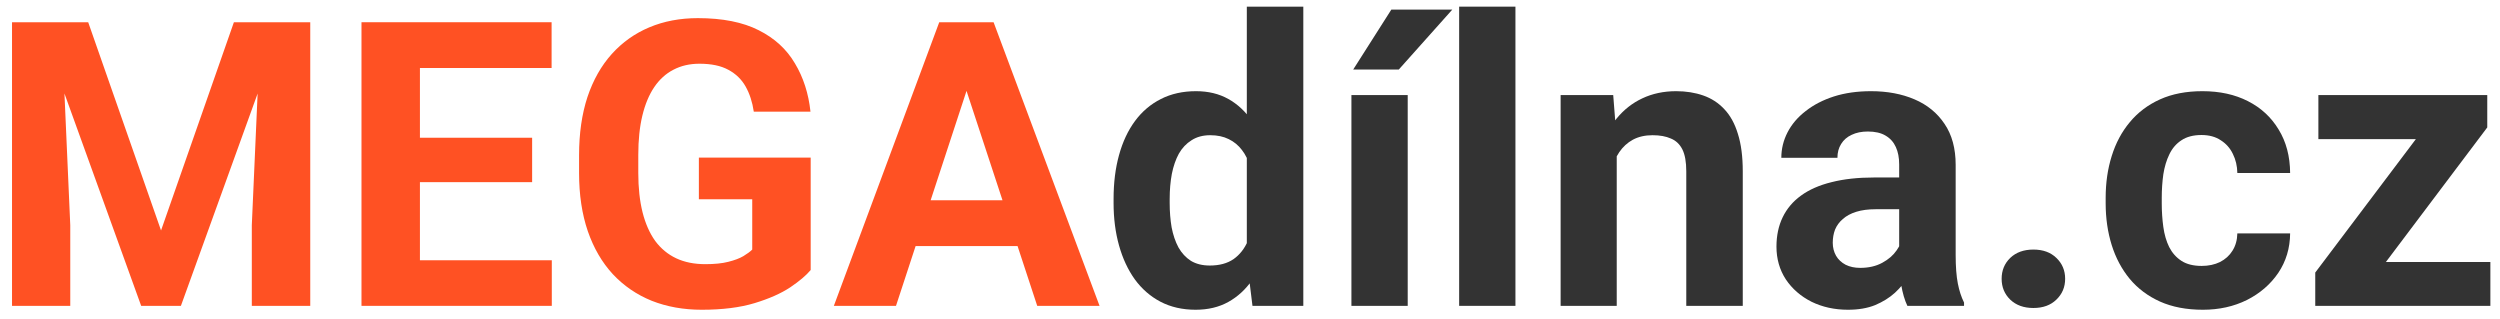<svg width="188" height="24" viewBox="0 0 188 24" fill="none" xmlns="http://www.w3.org/2000/svg">
<path d="M2.911 1.672H6.632L12.11 17.331L17.589 1.672H21.31L13.604 23H10.616L2.911 1.672ZM0.904 1.672H4.61L5.284 16.936V23H0.904V1.672ZM19.61 1.672H23.331V23H18.936V16.936L19.61 1.672Z" fill="#FF5123"/>
<path d="M41.495 19.572V23H30.143V19.572H41.495ZM31.578 1.672V23H27.184V1.672H31.578ZM40.016 10.358V13.698H30.143V10.358H40.016ZM41.48 1.672V5.114H30.143V1.672H41.48Z" fill="#FF5123"/>
<path d="M60.963 11.852V20.305C60.631 20.705 60.118 21.14 59.425 21.608C58.731 22.067 57.838 22.463 56.744 22.795C55.65 23.127 54.327 23.293 52.774 23.293C51.398 23.293 50.143 23.068 49.01 22.619C47.877 22.16 46.9 21.491 46.08 20.612C45.27 19.733 44.645 18.659 44.205 17.39C43.766 16.11 43.546 14.65 43.546 13.01V11.677C43.546 10.036 43.756 8.576 44.176 7.297C44.605 6.018 45.216 4.938 46.007 4.06C46.798 3.181 47.74 2.512 48.834 2.053C49.928 1.594 51.144 1.364 52.481 1.364C54.337 1.364 55.86 1.667 57.052 2.272C58.243 2.868 59.151 3.698 59.776 4.763C60.411 5.817 60.802 7.028 60.948 8.396H56.685C56.578 7.673 56.373 7.043 56.07 6.506C55.768 5.969 55.333 5.549 54.767 5.246C54.21 4.943 53.487 4.792 52.599 4.792C51.866 4.792 51.212 4.943 50.636 5.246C50.069 5.539 49.591 5.974 49.2 6.55C48.81 7.126 48.512 7.839 48.307 8.688C48.102 9.538 47.999 10.524 47.999 11.648V13.01C47.999 14.123 48.106 15.109 48.321 15.969C48.536 16.818 48.853 17.536 49.273 18.122C49.703 18.698 50.23 19.133 50.855 19.426C51.48 19.719 52.208 19.865 53.038 19.865C53.731 19.865 54.308 19.807 54.767 19.689C55.235 19.572 55.611 19.431 55.895 19.265C56.188 19.089 56.412 18.923 56.568 18.767V14.987H52.555V11.852H60.963Z" fill="#FF5123"/>
<path d="M73.18 5.319L67.379 23H62.706L70.631 1.672H73.605L73.18 5.319ZM77.999 23L72.184 5.319L71.715 1.672H74.718L82.686 23H77.999ZM77.735 15.06V18.503H66.471V15.06H77.735Z" fill="#FF5123"/>
<path d="M93.761 19.543V0.5H98.009V23H94.186L93.761 19.543ZM83.741 15.266V14.958C83.741 13.747 83.878 12.648 84.151 11.662C84.425 10.666 84.825 9.812 85.353 9.099C85.88 8.386 86.529 7.834 87.301 7.443C88.072 7.053 88.951 6.857 89.938 6.857C90.865 6.857 91.676 7.053 92.369 7.443C93.072 7.834 93.668 8.391 94.156 9.113C94.654 9.826 95.055 10.671 95.357 11.648C95.66 12.614 95.88 13.674 96.017 14.826V15.5C95.88 16.604 95.66 17.629 95.357 18.576C95.055 19.523 94.654 20.354 94.156 21.066C93.668 21.77 93.072 22.316 92.369 22.707C91.666 23.098 90.846 23.293 89.908 23.293C88.922 23.293 88.043 23.093 87.272 22.692C86.51 22.292 85.865 21.73 85.338 21.008C84.82 20.285 84.425 19.436 84.151 18.459C83.878 17.482 83.741 16.418 83.741 15.266ZM87.96 14.958V15.266C87.96 15.92 88.009 16.53 88.106 17.097C88.214 17.663 88.385 18.166 88.619 18.605C88.863 19.035 89.176 19.372 89.557 19.616C89.947 19.851 90.421 19.968 90.978 19.968C91.7 19.968 92.296 19.807 92.765 19.484C93.233 19.152 93.59 18.698 93.834 18.122C94.088 17.546 94.234 16.882 94.273 16.13V14.211C94.244 13.596 94.156 13.044 94.01 12.556C93.873 12.058 93.668 11.633 93.394 11.281C93.131 10.93 92.799 10.656 92.398 10.461C92.008 10.266 91.544 10.168 91.007 10.168C90.46 10.168 89.991 10.295 89.601 10.549C89.21 10.793 88.893 11.13 88.648 11.56C88.414 11.989 88.238 12.497 88.121 13.083C88.014 13.659 87.96 14.284 87.96 14.958Z" fill="black" fill-opacity="0.8"/>
<path d="M105.86 7.15V23H101.627V7.15H105.86ZM101.759 5.231L104.63 0.72H109.215L105.187 5.231H101.759Z" fill="black" fill-opacity="0.8"/>
<path d="M113.961 0.5V23H109.728V0.5H113.961Z" fill="black" fill-opacity="0.8"/>
<path d="M121.578 10.534V23H117.359V7.15H121.314L121.578 10.534ZM120.963 14.519H119.82C119.82 13.347 119.972 12.292 120.274 11.354C120.577 10.407 121.002 9.602 121.549 8.938C122.096 8.264 122.745 7.751 123.497 7.399C124.259 7.038 125.108 6.857 126.046 6.857C126.788 6.857 127.467 6.965 128.082 7.18C128.697 7.395 129.225 7.736 129.664 8.205C130.113 8.674 130.455 9.294 130.689 10.065C130.934 10.837 131.056 11.779 131.056 12.893V23H126.808V12.878C126.808 12.175 126.71 11.628 126.515 11.237C126.319 10.847 126.031 10.573 125.65 10.417C125.279 10.251 124.82 10.168 124.273 10.168C123.707 10.168 123.214 10.28 122.794 10.505C122.384 10.729 122.042 11.042 121.769 11.442C121.505 11.833 121.305 12.292 121.168 12.819C121.031 13.347 120.963 13.913 120.963 14.519Z" fill="black" fill-opacity="0.8"/>
<path d="M142.818 19.426V12.365C142.818 11.857 142.735 11.423 142.569 11.062C142.403 10.69 142.145 10.402 141.793 10.197C141.451 9.992 141.007 9.89 140.46 9.89C139.991 9.89 139.586 9.973 139.244 10.139C138.902 10.295 138.639 10.524 138.453 10.827C138.268 11.12 138.175 11.467 138.175 11.867H133.956C133.956 11.193 134.112 10.554 134.425 9.948C134.737 9.343 135.191 8.811 135.787 8.352C136.383 7.883 137.091 7.517 137.911 7.253C138.741 6.989 139.669 6.857 140.694 6.857C141.925 6.857 143.019 7.062 143.976 7.473C144.933 7.883 145.685 8.498 146.231 9.318C146.788 10.139 147.066 11.164 147.066 12.395V19.177C147.066 20.046 147.12 20.759 147.228 21.315C147.335 21.862 147.491 22.341 147.696 22.751V23H143.434C143.229 22.57 143.072 22.033 142.965 21.389C142.867 20.734 142.818 20.08 142.818 19.426ZM143.375 13.347L143.404 15.734H141.046C140.489 15.734 140.006 15.798 139.596 15.925C139.186 16.052 138.849 16.232 138.585 16.467C138.321 16.691 138.126 16.955 137.999 17.258C137.882 17.561 137.823 17.893 137.823 18.254C137.823 18.615 137.906 18.942 138.072 19.235C138.238 19.519 138.478 19.743 138.79 19.909C139.103 20.065 139.469 20.144 139.889 20.144C140.523 20.144 141.075 20.017 141.544 19.763C142.013 19.509 142.374 19.196 142.628 18.825C142.892 18.454 143.028 18.102 143.038 17.77L144.151 19.558C143.995 19.958 143.78 20.373 143.507 20.803C143.243 21.232 142.906 21.638 142.496 22.019C142.086 22.39 141.593 22.697 141.017 22.941C140.44 23.176 139.757 23.293 138.966 23.293C137.96 23.293 137.047 23.093 136.227 22.692C135.416 22.282 134.771 21.721 134.293 21.008C133.824 20.285 133.59 19.465 133.59 18.547C133.59 17.717 133.746 16.98 134.059 16.335C134.371 15.69 134.83 15.148 135.436 14.709C136.051 14.26 136.817 13.923 137.735 13.698C138.653 13.464 139.718 13.347 140.929 13.347H143.375Z" fill="black" fill-opacity="0.8"/>
<path d="M150.523 20.964C150.523 20.339 150.738 19.816 151.168 19.396C151.607 18.977 152.188 18.767 152.911 18.767C153.634 18.767 154.21 18.977 154.64 19.396C155.079 19.816 155.299 20.339 155.299 20.964C155.299 21.589 155.079 22.111 154.64 22.531C154.21 22.951 153.634 23.161 152.911 23.161C152.188 23.161 151.607 22.951 151.168 22.531C150.738 22.111 150.523 21.589 150.523 20.964Z" fill="black" fill-opacity="0.8"/>
<path d="M165.567 19.997C166.085 19.997 166.544 19.899 166.944 19.704C167.345 19.499 167.657 19.216 167.882 18.855C168.116 18.483 168.238 18.049 168.248 17.551H172.218C172.208 18.664 171.91 19.655 171.324 20.524C170.738 21.384 169.952 22.062 168.966 22.561C167.979 23.049 166.876 23.293 165.655 23.293C164.425 23.293 163.351 23.088 162.433 22.678C161.524 22.268 160.768 21.701 160.162 20.979C159.557 20.246 159.103 19.396 158.8 18.43C158.497 17.453 158.346 16.408 158.346 15.295V14.87C158.346 13.747 158.497 12.702 158.8 11.735C159.103 10.759 159.557 9.909 160.162 9.187C160.768 8.454 161.524 7.883 162.433 7.473C163.341 7.062 164.405 6.857 165.626 6.857C166.925 6.857 168.062 7.106 169.039 7.604C170.025 8.103 170.797 8.815 171.354 9.743C171.92 10.661 172.208 11.75 172.218 13.01H168.248C168.238 12.482 168.126 12.004 167.911 11.574C167.706 11.145 167.403 10.803 167.003 10.549C166.612 10.285 166.129 10.153 165.553 10.153C164.938 10.153 164.435 10.285 164.044 10.549C163.653 10.803 163.351 11.154 163.136 11.604C162.921 12.043 162.77 12.546 162.682 13.112C162.604 13.669 162.564 14.255 162.564 14.87V15.295C162.564 15.91 162.604 16.501 162.682 17.067C162.76 17.634 162.906 18.137 163.121 18.576C163.346 19.016 163.653 19.362 164.044 19.616C164.435 19.87 164.942 19.997 165.567 19.997Z" fill="black" fill-opacity="0.8"/>
<path d="M187.276 19.704V23H175.235V19.704H187.276ZM187.042 9.582L176.935 23H174.107V20.495L184.171 7.15H187.042V9.582ZM185.548 7.15V10.461H174.342V7.15H185.548Z" fill="black" fill-opacity="0.8"/>
</svg>
